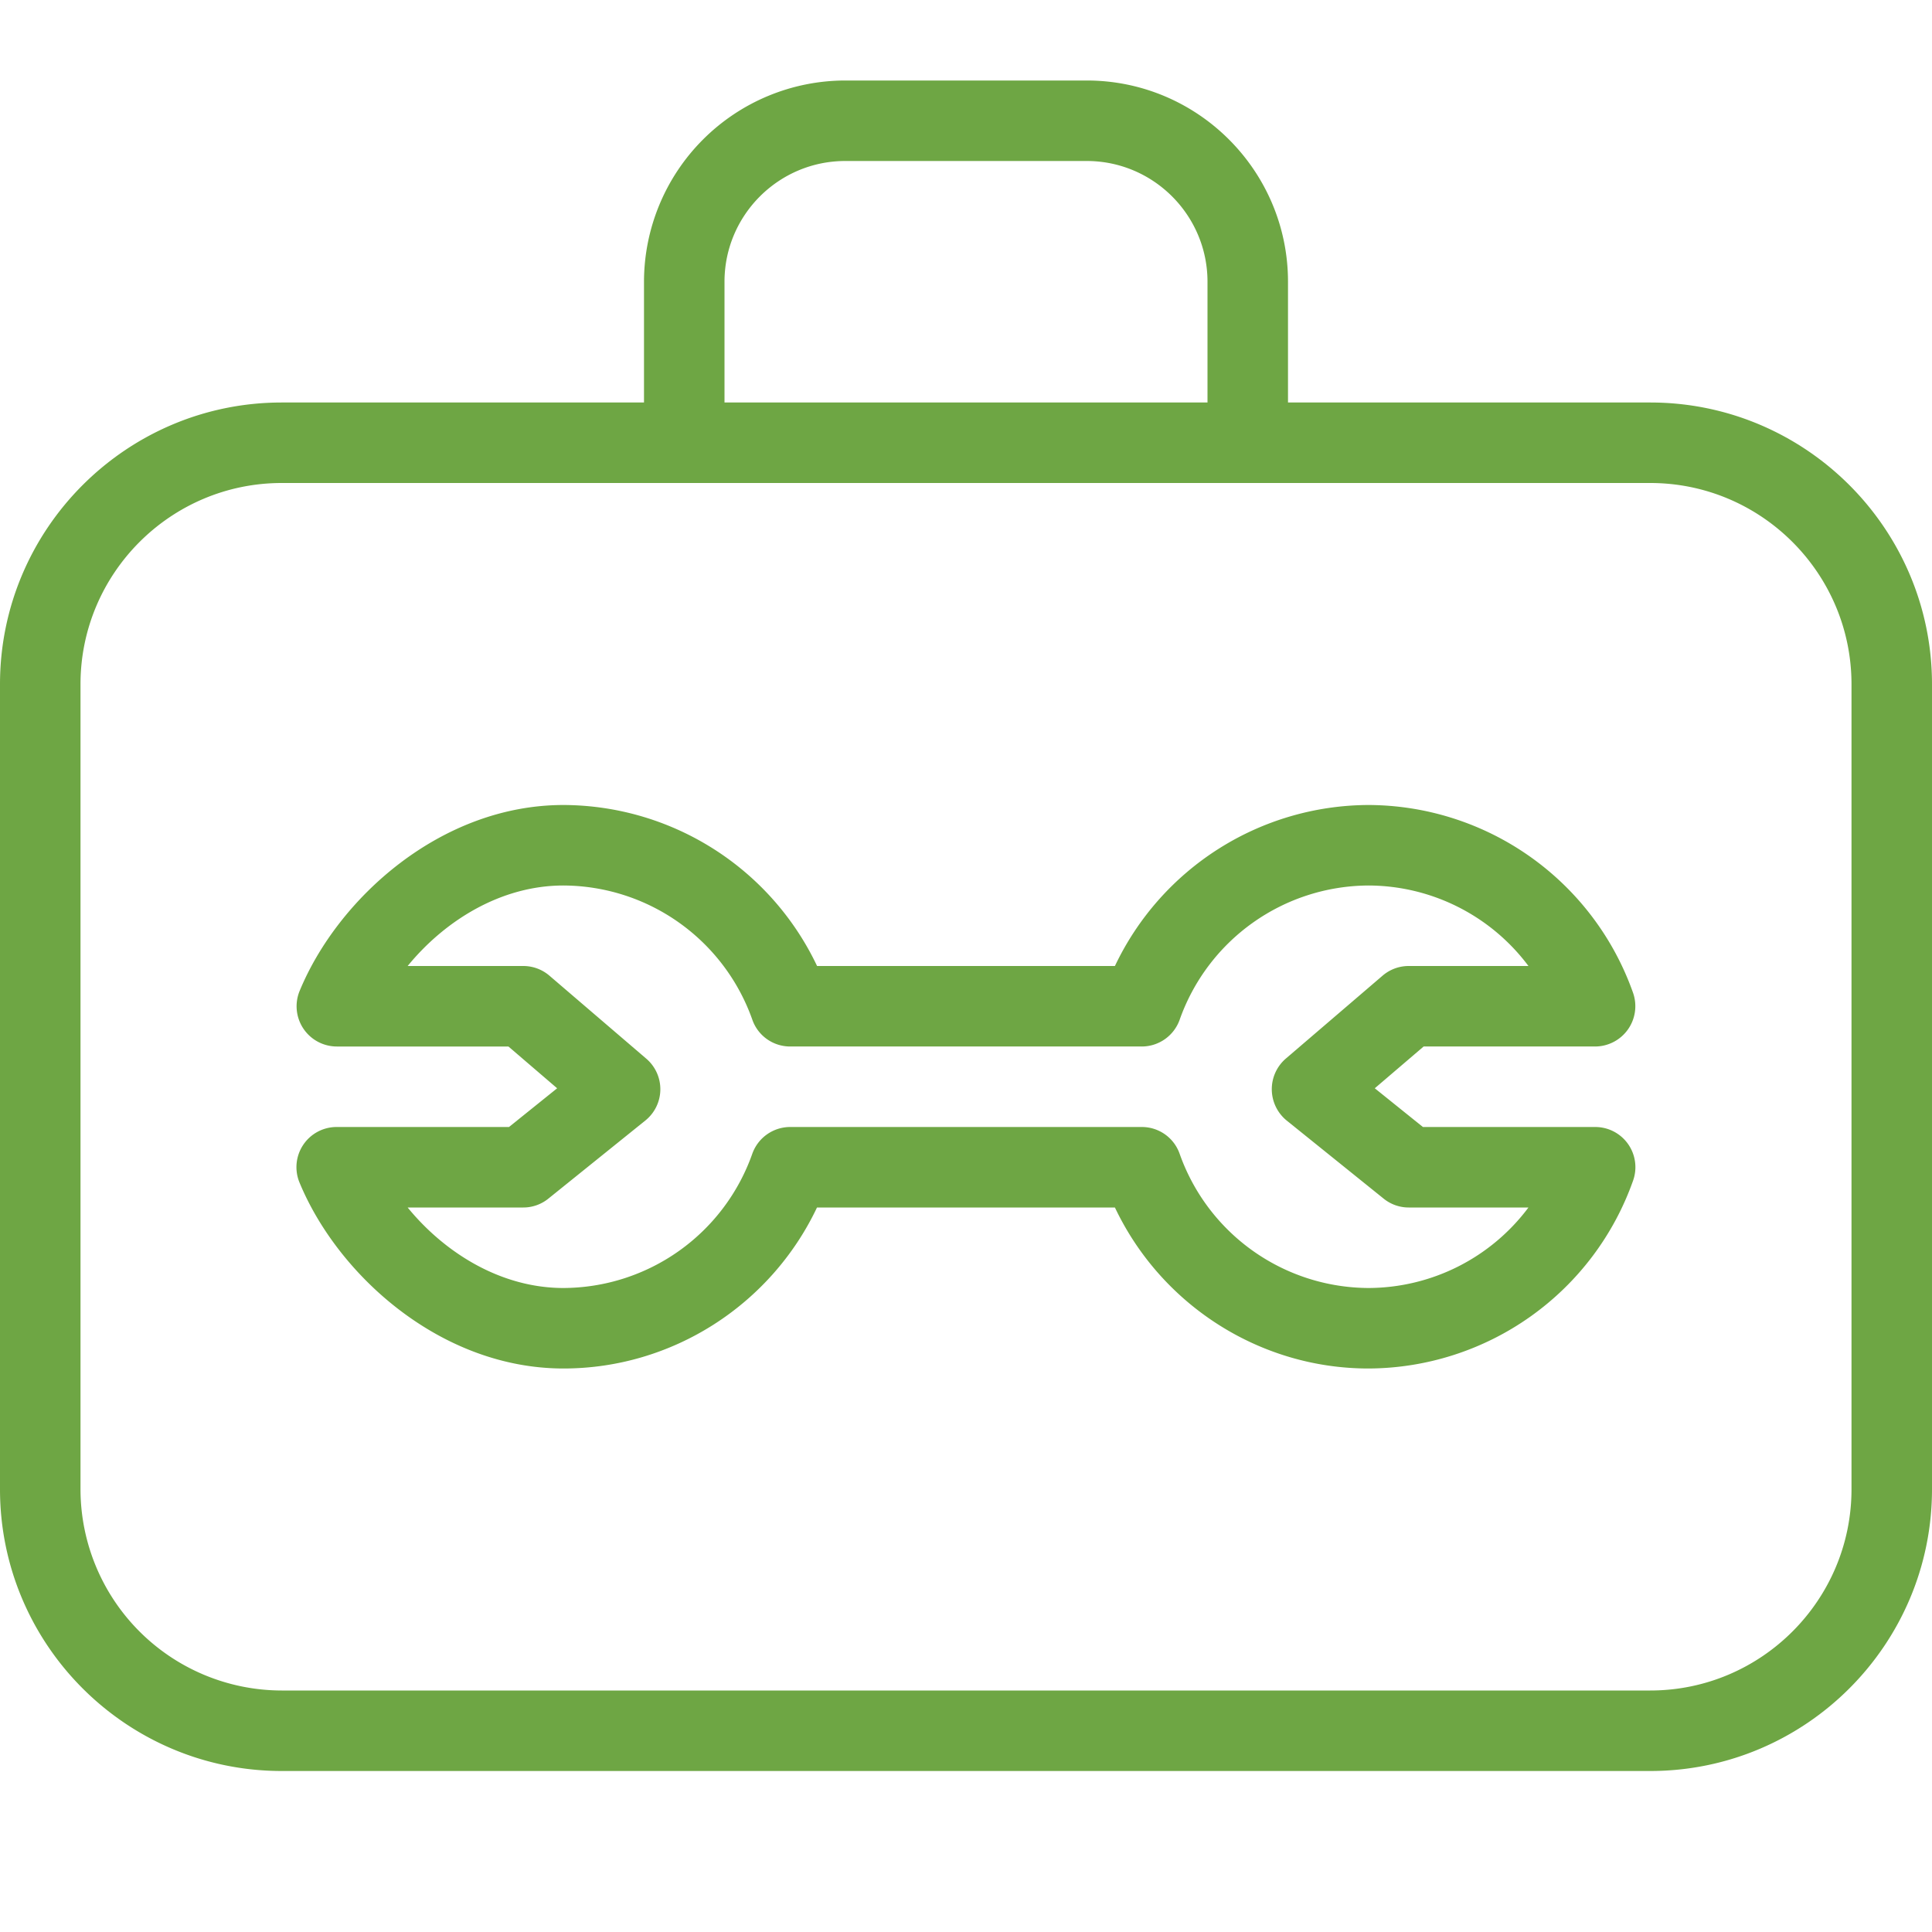 <svg xmlns="http://www.w3.org/2000/svg" viewBox="0 0 24 24"><g fill="#6EA644"><path d="M20.5 5H16V3.5C16 2.122 14.879 1 13.5 1h-3A2.503 2.503 0 008 3.5V5H3.5C1.57 5 0 6.57 0 8.5v10C0 20.43 1.57 22 3.5 22h17c1.93 0 3.5-1.57 3.5-3.5v-10C24 6.57 22.43 5 20.5 5zM9 3.5c0-.827.673-1.5 1.5-1.5h3c.827 0 1.5.673 1.5 1.5V5H9V3.5zm14 15c0 1.378-1.121 2.5-2.5 2.5h-17A2.503 2.503 0 011 18.5v-10C1 7.122 2.121 6 3.5 6h17C21.879 6 23 7.122 23 8.5v10z"/><path d="M19.816 13a.501.501 0 00.47-.668A3.498 3.498 0 0017 10a3.5 3.5 0 00-3.15 2h-3.7A3.5 3.5 0 007 10c-1.526 0-2.805 1.162-3.278 2.31a.5.5 0 00.462.69h2.132l.605.519-.598.481h-2.14a.499.499 0 00-.462.691C4.195 15.838 5.474 17 7 17c1.351 0 2.575-.79 3.149-2h3.701c.574 1.21 1.799 2 3.149 2a3.5 3.5 0 003.287-2.332.499.499 0 00-.47-.668h-2.14l-.598-.481.607-.519h2.131zm-2.641-.88l-1.203 1.031a.502.502 0 00.012.769l1.203.969A.495.495 0 0017.5 15h1.487A2.49 2.49 0 0117 16a2.5 2.5 0 01-2.346-1.667.497.497 0 00-.47-.333H9.816a.5.5 0 00-.471.333A2.498 2.498 0 017 16c-.782 0-1.478-.44-1.936-1H6.5a.495.495 0 00.313-.111l1.203-.969a.499.499 0 00.012-.769L6.825 12.12A.498.498 0 006.5 12H5.064c.458-.56 1.154-1 1.936-1a2.5 2.5 0 012.346 1.668c.07.199.258.332.47.332h4.367a.5.5 0 00.471-.332A2.5 2.5 0 0117 11a2.49 2.49 0 011.987 1H17.5a.498.498 0 00-.325.12z"/></g><path fill="none" d="M0 0h24v24H0z"/></svg>